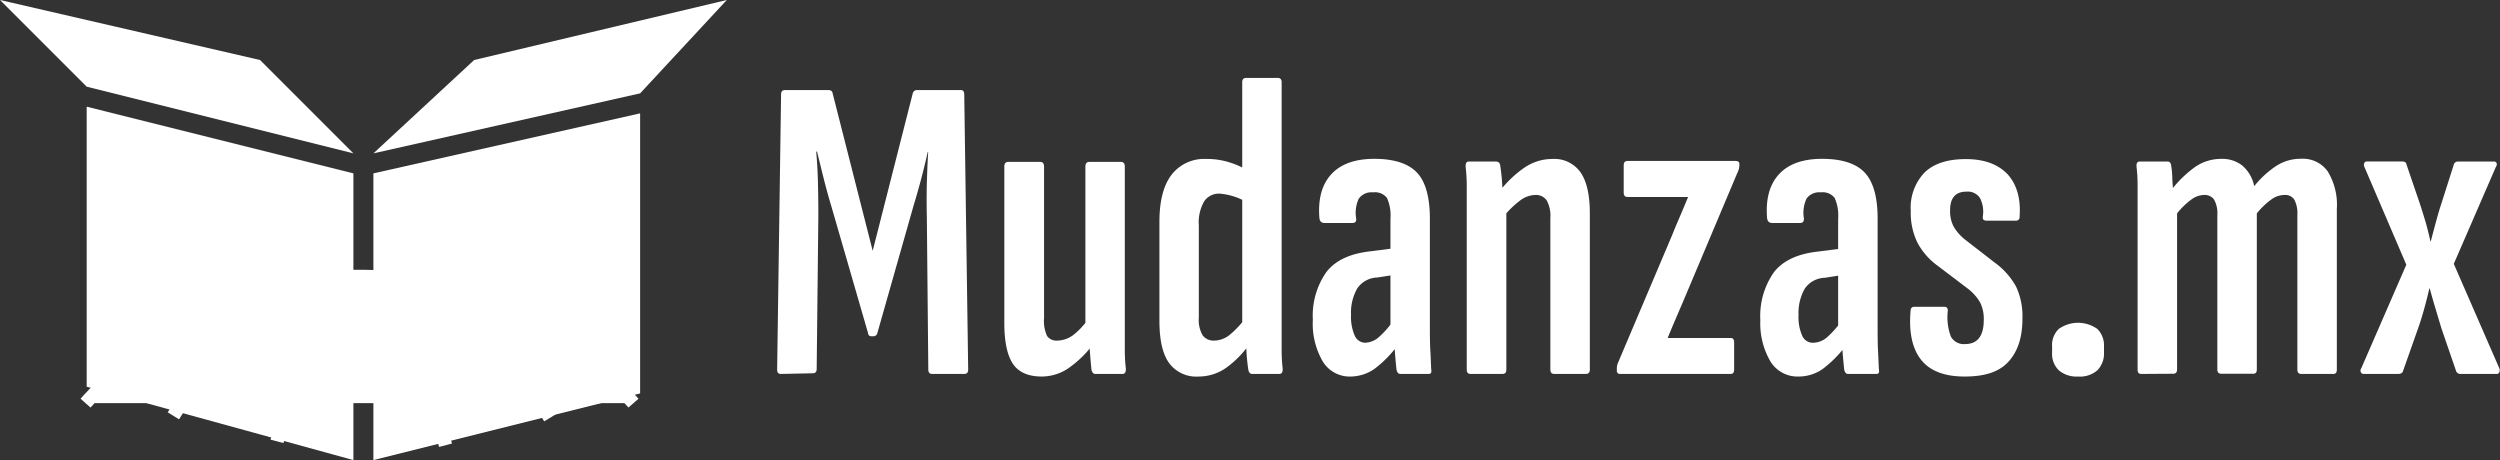<svg xmlns="http://www.w3.org/2000/svg" width="374.93" height="69" viewBox="0 0 374.93 69"><rect x="0" y="0" width="374.93" height="69" fill="#333333" stroke="none"/><g id="f76113c1-3832-4a25-8455-ef910d6daa67" data-name="Capa 2"><g id="e163f616-4841-49fb-80dc-09ca01584908" data-name="Capa 2"><path d="M117.08,56.08c-.35,0-.53-.22-.53-.65l.59-41.27c0-.44.19-.65.58-.65h6.5c.4,0,.61.17.66.52l6,23.59,6-23.59a.65.65,0,0,1,.72-.52h6.5c.34,0,.51.21.51.65l.59,41.27c0,.43-.19.65-.59.65h-4.8c-.39,0-.59-.22-.59-.65L139,32.49q-.06-2.54,0-5c.05-1.64.11-3.2.2-4.68h-.07c-.3,1.34-.63,2.71-1,4.1s-.75,2.73-1.14,4l-5.4,19a.61.61,0,0,1-.65.52h-.26c-.3,0-.47-.17-.51-.52l-5.53-19.11c-.39-1.3-.76-2.63-1.1-4s-.68-2.72-1-4.06h-.13c.13,1.48.22,3,.26,4.65s.06,3.3.06,5l-.25,22.94c0,.43-.2.65-.59.65Z" fill="#fff"/><path d="M156.27,56.47q-3.12,0-4.39-1.95t-1.26-6.17V25c0-.48.19-.72.58-.72H156c.38,0,.58.24.58.72V47.7a5.4,5.4,0,0,0,.45,2.69,1.74,1.74,0,0,0,1.56.69,4.11,4.11,0,0,0,2.57-1,10.62,10.62,0,0,0,2.37-2.76l.78,3.77a15.87,15.87,0,0,1-3.7,3.86A7.17,7.17,0,0,1,156.27,56.47Zm8-.39c-.3,0-.49-.22-.58-.65-.09-.82-.17-1.82-.26-3s-.13-2.1-.13-2.79l-.52-1V25c0-.48.19-.72.58-.72h4.75c.39,0,.58.24.58.72V48.09c0,1.69,0,3.13,0,4.32s.07,2.15.16,2.89c0,.52-.13.78-.52.78Z" fill="#fff"/><path d="M179.73,56.47a5.05,5.05,0,0,1-4.38-2q-1.47-2-1.47-6.37V33.27q0-4.68,1.82-7.06a6.18,6.18,0,0,1,5.2-2.37,11.08,11.08,0,0,1,3.42.49A14.22,14.22,0,0,1,187,25.47v4.87a9.6,9.6,0,0,0-4.09-1.3,2.66,2.66,0,0,0-2.31,1.14,6.32,6.32,0,0,0-.81,3.61V47.63a4.59,4.59,0,0,0,.58,2.67,2.06,2.06,0,0,0,1.76.78,3.8,3.8,0,0,0,2.31-.88,13.57,13.57,0,0,0,2.43-2.63l.65,3.83a14.85,14.85,0,0,1-3.6,3.74A7.2,7.2,0,0,1,179.73,56.47Zm8.06-.39c-.3,0-.5-.22-.58-.65a28.88,28.88,0,0,1-.29-3c-.07-1.17-.1-2.1-.1-2.79l-.52-.78V12.34c0-.44.19-.65.58-.65h4.75c.39,0,.58.21.58.65V48.09c0,1.69,0,3.13,0,4.32s.07,2.15.16,2.89c0,.52-.13.78-.52.78Z" fill="#fff"/><path d="M202.55,56.47a4.73,4.73,0,0,1-4.16-2.24,11.22,11.22,0,0,1-1.5-6.27,11.39,11.39,0,0,1,2-7.12q2-2.64,6.63-3.15l3.57-.46-.06,4-2.47.39a3.75,3.75,0,0,0-3,1.62,7.3,7.3,0,0,0-.94,4,6.89,6.89,0,0,0,.55,3.09,1.74,1.74,0,0,0,1.59,1.07,3.34,3.34,0,0,0,2-.81,14.09,14.09,0,0,0,2.53-3l.39,4.1a17.15,17.15,0,0,1-3.6,3.67A6.38,6.38,0,0,1,202.55,56.47Zm7.47-.39c-.3,0-.49-.22-.58-.65-.09-.74-.17-1.68-.26-2.83s-.13-2.13-.13-3l-.52-.59V32.81a6.49,6.49,0,0,0-.52-3.12,2.26,2.26,0,0,0-2.08-.84,2.33,2.33,0,0,0-2.15.94,5,5,0,0,0-.39,3c.05.44-.15.65-.58.65h-4.16q-.72,0-.78-.78c-.22-2.82.38-5,1.79-6.53s3.56-2.31,6.46-2.31,5.07.68,6.37,2.05,1.95,3.67,1.95,6.92V48.09c0,1.82,0,3.31.07,4.48s.09,2.1.13,2.8c.08.47,0,.71-.39.71Z" fill="#fff"/><path d="M220.55,56.08c-.39,0-.58-.22-.58-.65V32.23c0-1.69,0-3.13,0-4.33s-.08-2.15-.17-2.89c0-.52.11-.78.46-.78h4.09c.39,0,.61.22.65.65a28.92,28.92,0,0,1,.3,3c.06,1.19.09,2.13.09,2.83l.52,1V55.43c0,.43-.19.65-.58.65Zm12.55,0c-.39,0-.59-.22-.59-.65V32.68a4.79,4.79,0,0,0-.55-2.63,1.94,1.94,0,0,0-1.72-.81,3.92,3.92,0,0,0-2.28.84,14.09,14.09,0,0,0-2.47,2.41l-.71-3.64a16.62,16.62,0,0,1,3.74-3.64,7.46,7.46,0,0,1,4.32-1.37,4.79,4.79,0,0,1,4.19,2c.93,1.33,1.4,3.37,1.4,6.15V55.43c0,.43-.2.65-.59.65Z" fill="#fff"/><path d="M243,56.08a.46.46,0,0,1-.52-.52v-.19a2.2,2.2,0,0,1,.19-1l8.13-19.17c.39-1,.78-1.89,1.17-2.8s.78-1.84,1.17-2.79v-.07c-.74,0-1.4,0-2,0s-1.2,0-1.85,0h-5.2c-.39,0-.58-.22-.58-.65v-4.1c0-.43.19-.65.58-.65h16.19c.39,0,.58.15.58.46v.19a2.72,2.72,0,0,1-.32,1.17L252.47,45.1l-1.17,2.73q-.59,1.37-1.17,2.79v.07h9.42c.35,0,.52.21.52.65v4.09c0,.43-.17.65-.52.65Z" fill="#fff"/><path d="M269.69,56.47a4.75,4.75,0,0,1-4.16-2.24A11.31,11.31,0,0,1,264,48a11.45,11.45,0,0,1,2-7.12q2-2.64,6.63-3.15l3.58-.46-.07,4-2.47.39a3.77,3.77,0,0,0-3,1.62,7.39,7.39,0,0,0-.94,4,6.87,6.87,0,0,0,.56,3.09A1.72,1.72,0,0,0,272,51.4a3.29,3.29,0,0,0,2-.81,14.38,14.38,0,0,0,2.54-3l.39,4.1a17.39,17.39,0,0,1-3.61,3.67A6.33,6.33,0,0,1,269.69,56.47Zm7.48-.39c-.31,0-.5-.22-.59-.65-.08-.74-.17-1.68-.26-2.83s-.13-2.13-.13-3l-.52-.59V32.81a6.49,6.49,0,0,0-.52-3.12,2.26,2.26,0,0,0-2.08-.84,2.31,2.31,0,0,0-2.14.94,5,5,0,0,0-.39,3c0,.44-.16.65-.59.65h-4.16q-.72,0-.78-.78c-.22-2.82.38-5,1.79-6.53s3.56-2.31,6.47-2.31,5.07.68,6.37,2.05,1.95,3.67,1.95,6.92V48.09c0,1.82,0,3.31.06,4.48s.09,2.1.13,2.8c.09.47,0,.71-.39.71Z" fill="#fff"/><path d="M294.65,56.47q-4.54,0-6.53-2.5t-1.59-7.31c0-.44.19-.65.58-.65h4.49c.34,0,.52.19.52.58a8.25,8.25,0,0,0,.45,3.87,2.2,2.2,0,0,0,2.15,1.14c1.86,0,2.79-1.22,2.79-3.64a5.47,5.47,0,0,0-.55-2.6,7,7,0,0,0-1.85-2.08l-4.55-3.45a10.22,10.22,0,0,1-3-3.44,10.26,10.26,0,0,1-1-4.75,7.66,7.66,0,0,1,2.08-5.78q2.08-2,6.18-2t6.27,2.28c1.36,1.51,2,3.64,1.79,6.37a.52.52,0,0,1-.59.58H297.9a.64.64,0,0,1-.42-.13c-.11-.09-.14-.28-.1-.58a4.48,4.48,0,0,0-.45-2.7,2.19,2.19,0,0,0-2-.94c-1.65,0-2.47.93-2.47,2.79A5,5,0,0,0,293,34a7.06,7.06,0,0,0,1.79,2l4.36,3.38a11,11,0,0,1,3.21,3.61,10.5,10.5,0,0,1,.95,4.78c0,2.86-.72,5-2.15,6.53S297.55,56.47,294.65,56.47Z" fill="#fff"/><path d="M311.62,56.47a4.08,4.08,0,0,1-2.86-.94,3.44,3.44,0,0,1-1-2.7V52a3.35,3.35,0,0,1,1-2.67,5,5,0,0,1,5.78,0,3.49,3.49,0,0,1,1,2.67v.84a3.59,3.59,0,0,1-1,2.7A4,4,0,0,1,311.62,56.47Z" fill="#fff"/><path d="M321.1,56.08c-.34,0-.52-.22-.52-.65V32.23c0-1.69,0-3.13,0-4.33s-.07-2.15-.16-2.89q-.06-.78.45-.78h4.23c.3,0,.48.22.52.65a12,12,0,0,1,.16,1.63c0,.56.06,1.12.1,1.69A16.93,16.93,0,0,1,329.26,25a6.84,6.84,0,0,1,3.93-1.17,4.8,4.8,0,0,1,3.09,1,5.47,5.47,0,0,1,1.79,3.09,14.46,14.46,0,0,1,3.25-3,6.72,6.72,0,0,1,3.77-1.11,4.58,4.58,0,0,1,4,1.89,9.6,9.6,0,0,1,1.37,5.65V55.43c0,.43-.17.65-.52.65h-4.81c-.39,0-.59-.22-.59-.65V32.23a4.44,4.44,0,0,0-.45-2.28,1.62,1.62,0,0,0-1.5-.71,3.38,3.38,0,0,0-2,.71A11.34,11.34,0,0,0,338.46,32v23.4c0,.43-.17.65-.52.65h-4.81c-.39,0-.59-.22-.59-.65V32.23a4.21,4.21,0,0,0-.48-2.28,1.72,1.72,0,0,0-1.53-.71,3.31,3.31,0,0,0-1.92.71A11.34,11.34,0,0,0,326.5,32v23.4c0,.43-.2.65-.59.65Z" fill="#fff"/><path d="M354.51,56.08a.46.46,0,0,1-.45-.26.57.57,0,0,1,.06-.58l6.76-15.54L354.58,25a.67.67,0,0,1,0-.55.4.4,0,0,1,.42-.23h5.26c.39,0,.61.15.65.46l1.95,5.72c.26.78.53,1.64.82,2.6s.55,2,.81,3.18h.06c.31-1.17.59-2.23.85-3.18s.52-1.82.78-2.6L368,24.69a.61.61,0,0,1,.65-.46H374a.4.4,0,0,1,.42.23.59.59,0,0,1-.1.55L368,39.57l6.83,15.67a.74.74,0,0,1,0,.58.39.39,0,0,1-.42.26h-5.4a.68.68,0,0,1-.65-.39l-2.21-6.43-.84-2.8c-.3-1-.61-2.06-.91-3.18h-.07q-.39,1.68-.81,3.18c-.28,1-.57,1.93-.88,2.8l-2.27,6.43q-.14.39-.72.39Z" fill="#fff"/></g><g id="f0256e83-9dc5-40d7-98c2-6db5e9d7f28d" data-name="Capa 4"><polygon points="13 58 13 16 53 26 53 69 13 58" fill="#fff"/><polygon points="56 26 56 69 96 59 96 17 56 26" fill="#fff"/><polygon points="0 0 13 13 53 23 39 9 0 0" fill="#fff"/><polygon points="56 23 71.11 9 109 0 96 14 56 23" fill="#fff"/><path d="M12.83,60.46c2.45-2.77,17-18.69,40.49-19,24.23-.27,39.29,16.26,41.68,19" fill="#fff" stroke="#fff" stroke-miterlimit="10" stroke-width="2"/><path d="M26,62.36c1.85-3,10.38-16,26.45-19.14" fill="#fff" stroke="#fff" stroke-miterlimit="10" stroke-width="2"/><path d="M53.22,42.54c-3,4.68-9.3,14.6-11.68,23.65" fill="#fff" stroke="#fff" stroke-miterlimit="10" stroke-width="2"/><path d="M82.47,62.67c-1.85-3.05-11.63-16.3-27.69-19.45" fill="#fff" stroke="#fff" stroke-miterlimit="10" stroke-width="2"/><path d="M55.62,42.35c3.05,4.68,8.82,15.37,11.2,24.42" fill="#fff" stroke="#fff" stroke-miterlimit="10" stroke-width="2"/><path d="M28.33,48.29C46,58.15,63.09,58.24,79,48" fill="#fff" stroke="#fff" stroke-linejoin="round" stroke-width="2"/></g></g></svg>